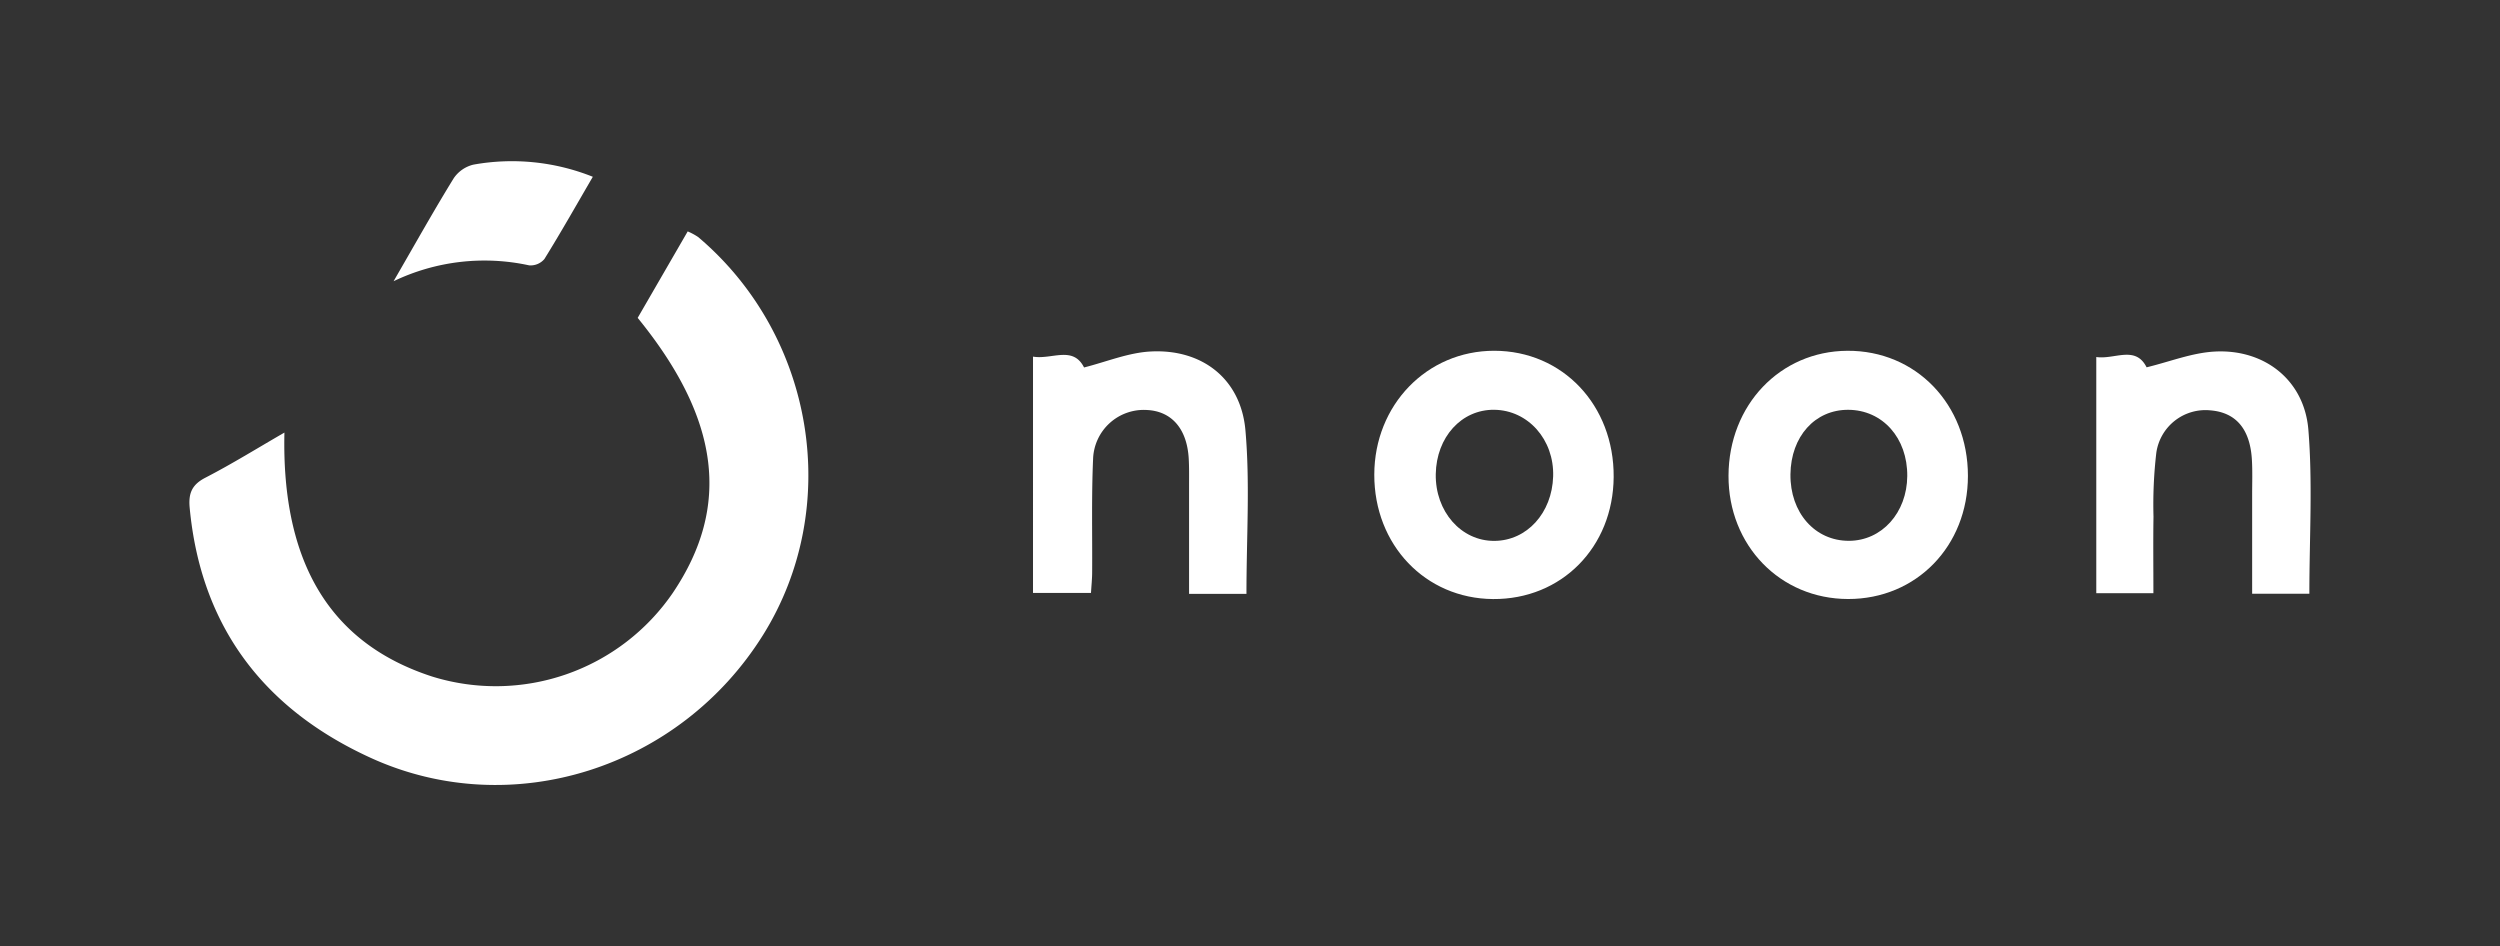 <?xml version="1.0" encoding="UTF-8"?> <svg xmlns="http://www.w3.org/2000/svg" id="Layer_1" data-name="Layer 1" viewBox="0 0 394.817 149.408"><rect x="0" y="0" width="394.817" height="149.408" fill="#333333" stroke="none"/><defs><style>.cls-1{fill:#fff;}</style></defs><path class="cls-1" d="M100.707,50.2l7.9-13.655a9.753,9.753,0,0,1,1.665.9c18.423,15.6,22.826,42.659,10.239,62.826-13.148,21.065-39.679,29.575-61.934,19.428-16.848-7.682-26.848-20.674-28.62-39.491-.214-2.273.324-3.655,2.475-4.765,4.189-2.163,8.207-4.66,12.486-7.128-.471,20.672,7.3,33.341,23.367,38.54A33.88,33.88,0,0,0,106.263,93.62C115.45,79.988,113.726,66.183,100.707,50.2Z"></path><path class="cls-1" d="M235.782,94.606c-10.687-.079-18.766-8.55-18.745-19.655.019-10.995,8.307-19.555,18.932-19.555,10.808,0,18.948,8.6,18.872,19.934C254.767,86.424,246.6,94.686,235.782,94.606Zm-9.037-19.733c-.1,5.9,4,10.574,9.247,10.548,5.14-.025,9.12-4.393,9.293-10.2.172-5.788-3.962-10.45-9.316-10.506C230.809,64.663,226.846,69.026,226.745,74.873Z"></path><path class="cls-1" d="M291.878,94.6c-10.741-.006-18.941-8.463-18.9-19.489.045-11.142,8.135-19.644,18.758-19.712,10.834-.07,19.054,8.455,19.052,19.758C310.79,86.236,302.644,94.61,291.878,94.6ZM282.76,74.9c-.074,6.053,3.858,10.525,9.242,10.51,5.185-.015,9.158-4.425,9.206-10.221.051-6.016-3.891-10.443-9.321-10.47C286.629,64.7,282.833,68.932,282.76,74.9Z"></path><path class="cls-1" d="M196.849,93.789h-9.063c0-5.851,0-11.559,0-17.266,0-1.374.024-2.752-.056-4.123-.273-4.689-2.7-7.473-6.617-7.651a8.012,8.012,0,0,0-8.484,7.729c-.264,5.989-.107,12-.149,18-.007.977-.11,1.953-.183,3.164h-9.157V56.32c2.955.512,6.305-1.779,8.061,1.713,3.548-.9,6.957-2.319,10.436-2.518,8.169-.467,14.33,4.29,15.049,12.435C197.426,76.351,196.849,84.868,196.849,93.789Z"></path><path class="cls-1" d="M364.71,93.767h-9.036c0-5.224,0-10.419,0-15.613,0-1.872.07-3.75-.044-5.615-.294-4.8-2.523-7.392-6.523-7.73a7.841,7.841,0,0,0-8.568,6.706,70.387,70.387,0,0,0-.444,10.067c-.064,3.962-.015,7.925-.015,12.1h-9.021v-37.3c2.89.436,6.183-1.892,7.947,1.627,3.663-.886,7.185-2.3,10.771-2.488,7.858-.415,14.137,4.52,14.776,12.341C365.248,76.379,364.71,85,364.71,93.767Z"></path><path class="cls-1" d="M62.155,44.414c3.563-6.157,6.42-11.271,9.492-16.252A5.23,5.23,0,0,1,74.771,26a34.343,34.343,0,0,1,18.852,1.919c-2.626,4.509-5.049,8.8-7.648,12.988a2.855,2.855,0,0,1-2.409,1A33.175,33.175,0,0,0,62.155,44.414Z"></path></svg> 